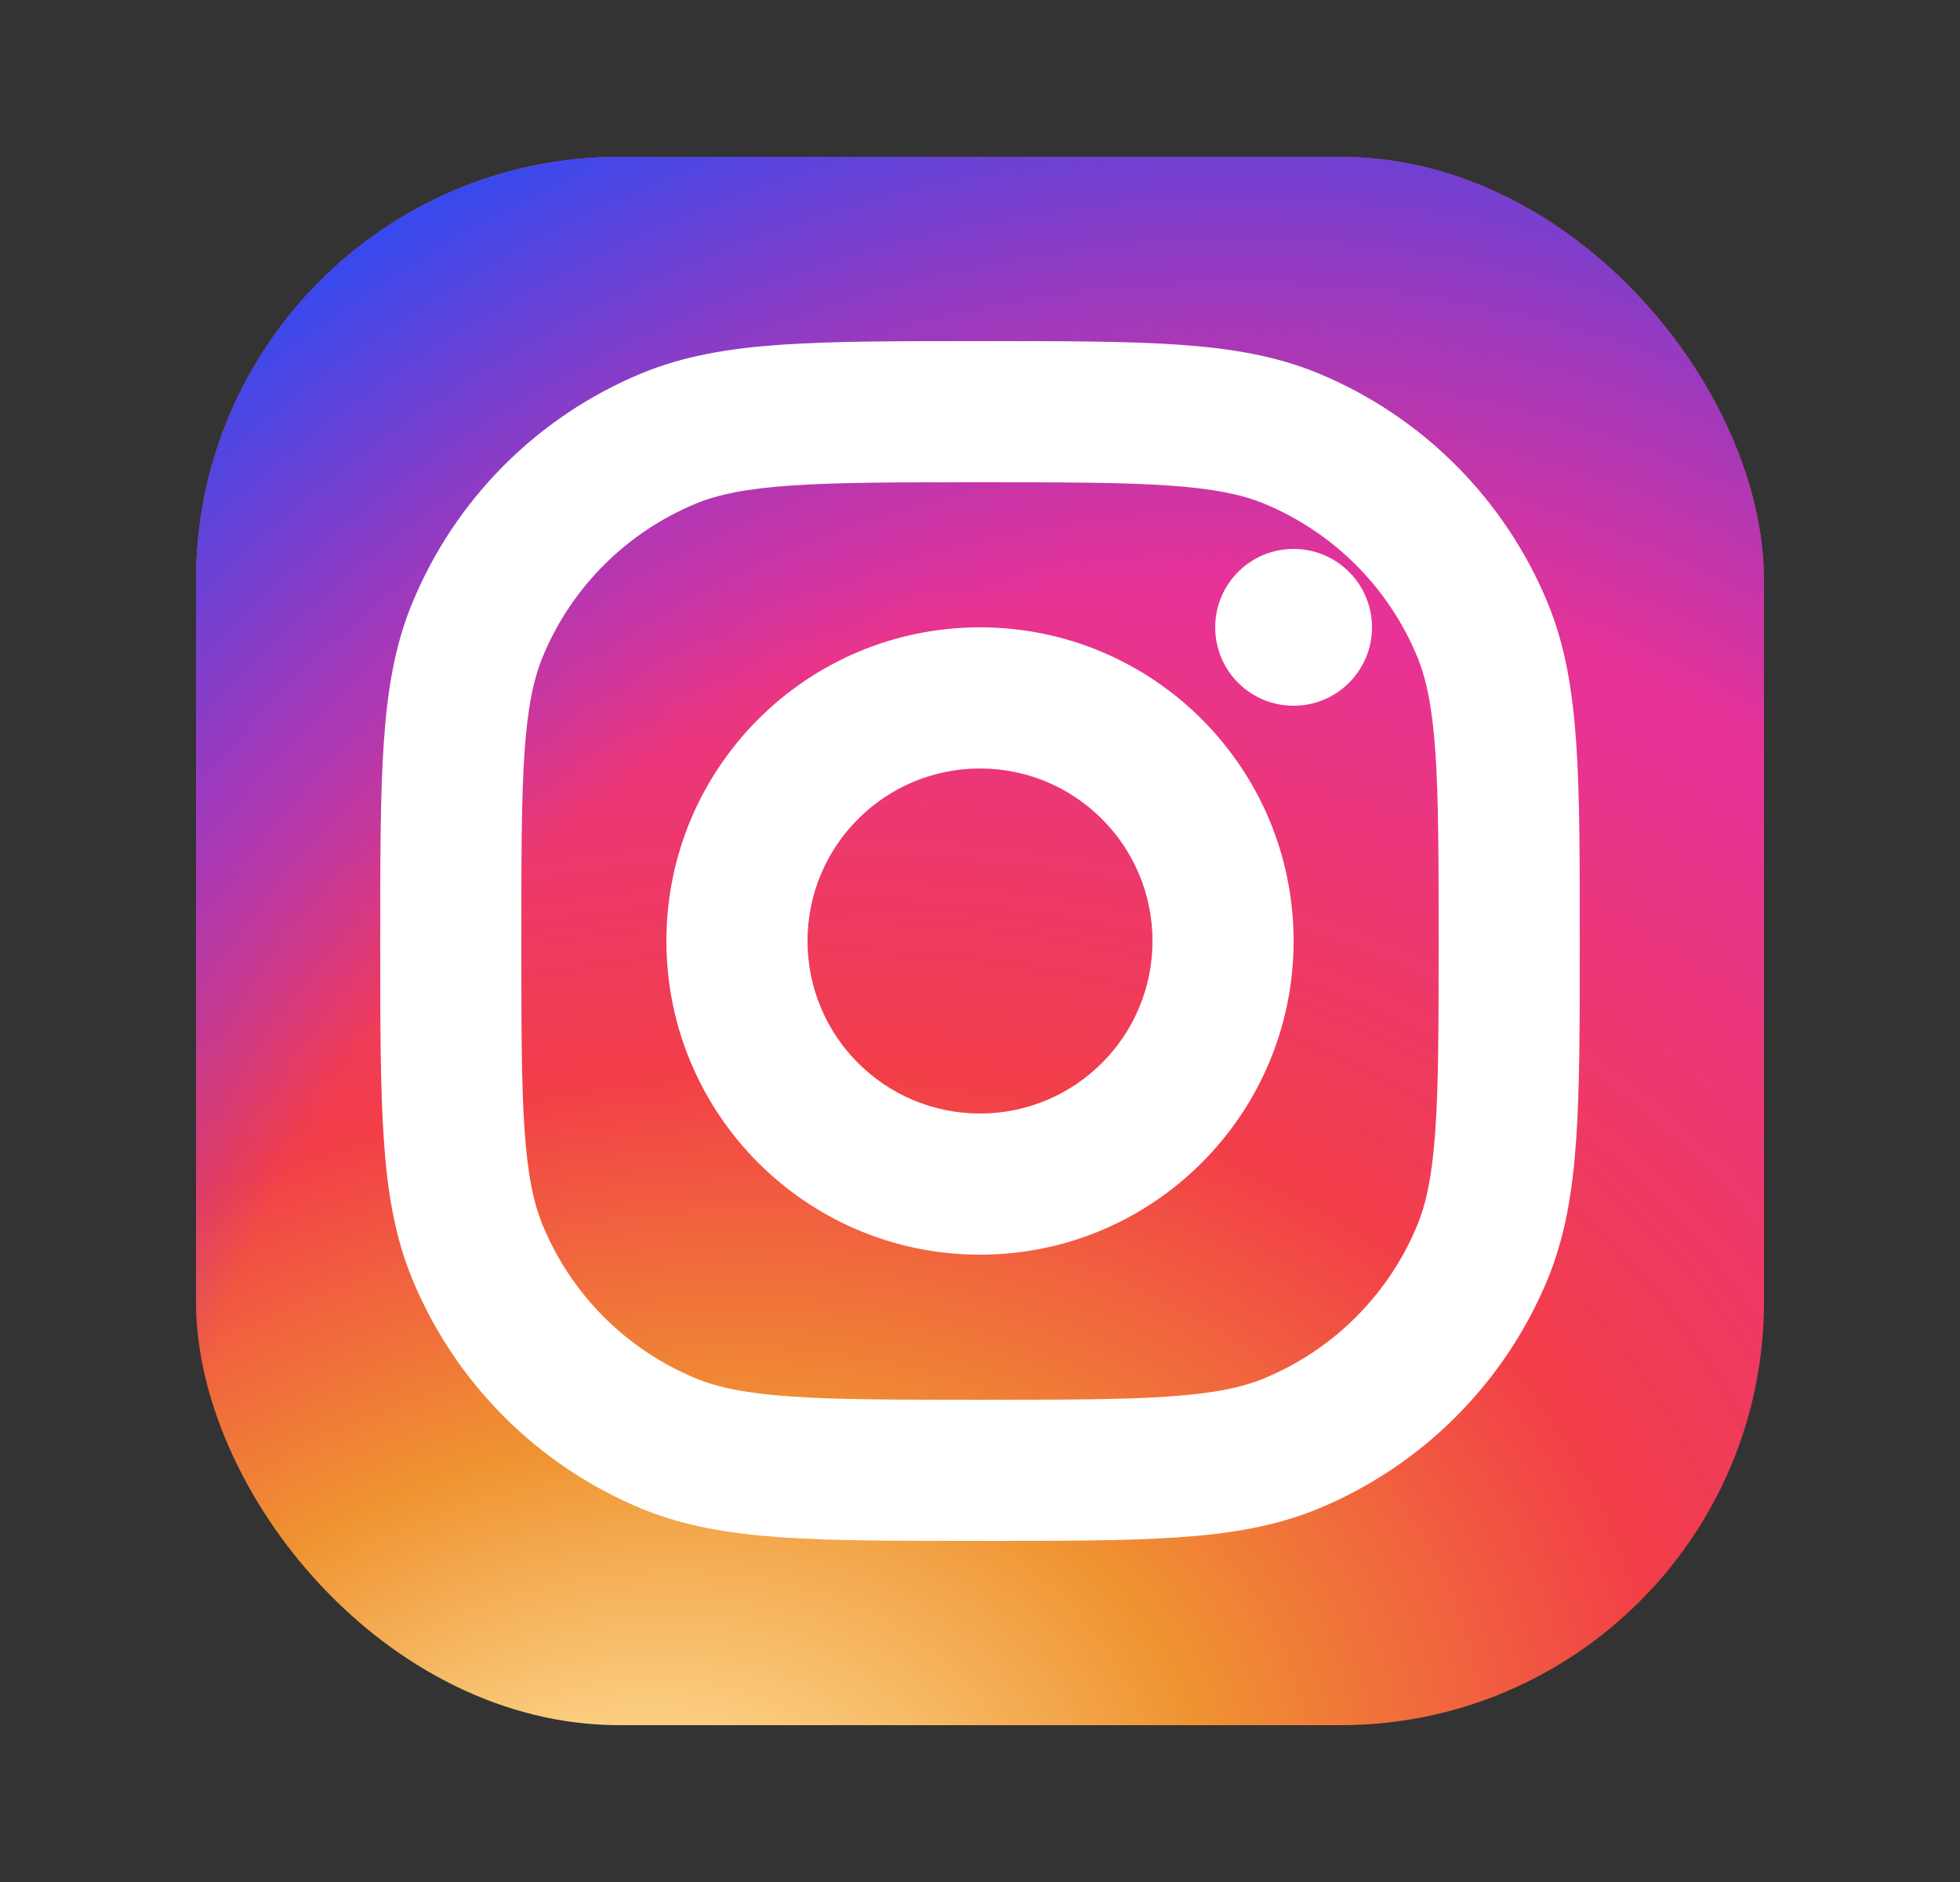 <svg width="25" height="24" viewBox="0 0 25 24" fill="none" xmlns="http://www.w3.org/2000/svg">
<rect x="0" y="0" width="25" height="24" fill="#333333" stroke="none"/>
<rect x="2.5" y="2" width="20" height="20" rx="5.4" fill="url(#paint0_radial_4221_36415)"/>
<rect x="2.5" y="2" width="20" height="20" rx="5.4" fill="url(#paint1_radial_4221_36415)"/>
<path fill-rule="evenodd" clip-rule="evenodd" d="M12.5 4.35L12.467 4.35H12.467C11.446 4.35 10.634 4.35 9.976 4.395C9.303 4.441 8.725 4.537 8.183 4.761C6.86 5.309 5.809 6.36 5.261 7.684C5.036 8.225 4.94 8.803 4.895 9.477C4.85 10.135 4.85 10.947 4.85 11.967V11.967L4.85 12L4.85 12.033V12.033C4.85 13.053 4.85 13.865 4.895 14.524C4.94 15.197 5.036 15.775 5.261 16.317C5.809 17.64 6.86 18.691 8.183 19.239C8.725 19.463 9.303 19.559 9.976 19.605C10.634 19.65 11.446 19.65 12.467 19.65H12.467H12.5H12.532H12.532C13.553 19.65 14.365 19.65 15.023 19.605C15.697 19.559 16.275 19.463 16.816 19.239C18.139 18.691 19.191 17.64 19.739 16.317C19.963 15.775 20.059 15.197 20.105 14.524C20.15 13.865 20.15 13.053 20.15 12.033V12.033V12V11.967V11.967C20.15 10.947 20.15 10.135 20.105 9.477C20.059 8.803 19.963 8.225 19.739 7.684C19.191 6.36 18.139 5.309 16.816 4.761C16.275 4.537 15.697 4.441 15.023 4.395C14.365 4.35 13.553 4.35 12.532 4.35H12.532L12.5 4.35ZM8.872 6.424C9.157 6.306 9.517 6.231 10.099 6.191C10.688 6.151 11.439 6.15 12.5 6.15C13.56 6.15 14.311 6.151 14.9 6.191C15.482 6.231 15.842 6.306 16.127 6.424C17.009 6.79 17.71 7.49 18.076 8.372C18.194 8.658 18.269 9.017 18.309 9.599C18.349 10.189 18.35 10.939 18.35 12C18.35 13.061 18.349 13.811 18.309 14.401C18.269 14.983 18.194 15.342 18.076 15.628C17.71 16.51 17.009 17.211 16.127 17.576C15.842 17.694 15.482 17.77 14.9 17.809C14.311 17.85 13.56 17.85 12.5 17.85C11.439 17.85 10.688 17.85 10.099 17.809C9.517 17.77 9.157 17.694 8.872 17.576C7.99 17.211 7.289 16.51 6.924 15.628C6.805 15.342 6.73 14.983 6.69 14.401C6.65 13.811 6.65 13.061 6.65 12C6.65 10.939 6.65 10.189 6.69 9.599C6.73 9.017 6.805 8.658 6.924 8.372C7.289 7.49 7.99 6.79 8.872 6.424ZM17.5 8C17.5 8.553 17.052 9 16.5 9C15.947 9 15.5 8.553 15.5 8C15.5 7.448 15.947 7 16.5 7C17.052 7 17.5 7.448 17.5 8ZM12.5 14.2C13.715 14.2 14.7 13.215 14.7 12C14.7 10.785 13.715 9.8 12.5 9.8C11.285 9.8 10.3 10.785 10.3 12C10.3 13.215 11.285 14.2 12.5 14.2ZM12.5 16C14.709 16 16.5 14.209 16.5 12C16.5 9.791 14.709 8 12.5 8C10.291 8 8.5 9.791 8.5 12C8.5 14.209 10.291 16 12.5 16Z" fill="white"/>
<defs>
<radialGradient id="paint0_radial_4221_36415" cx="0" cy="0" r="1" gradientUnits="userSpaceOnUse" gradientTransform="translate(8 24.5) rotate(-19.335) scale(30.203 23.318)">
<stop offset="0.049" stop-color="#FFE19A"/>
<stop offset="0.255" stop-color="#EF9331"/>
<stop offset="0.449" stop-color="#F23E48"/>
<stop offset="0.714" stop-color="#E73297"/>
</radialGradient>
<radialGradient id="paint1_radial_4221_36415" cx="0" cy="0" r="1" gradientUnits="userSpaceOnUse" gradientTransform="translate(15 20.5) rotate(-118.98) scale(37.152 38.656)">
<stop offset="0.343" stop-color="#9F39BC" stop-opacity="0"/>
<stop offset="0.436" stop-color="#9F39BC"/>
<stop offset="0.547" stop-color="#344AEF"/>
</radialGradient>
</defs>
</svg>
